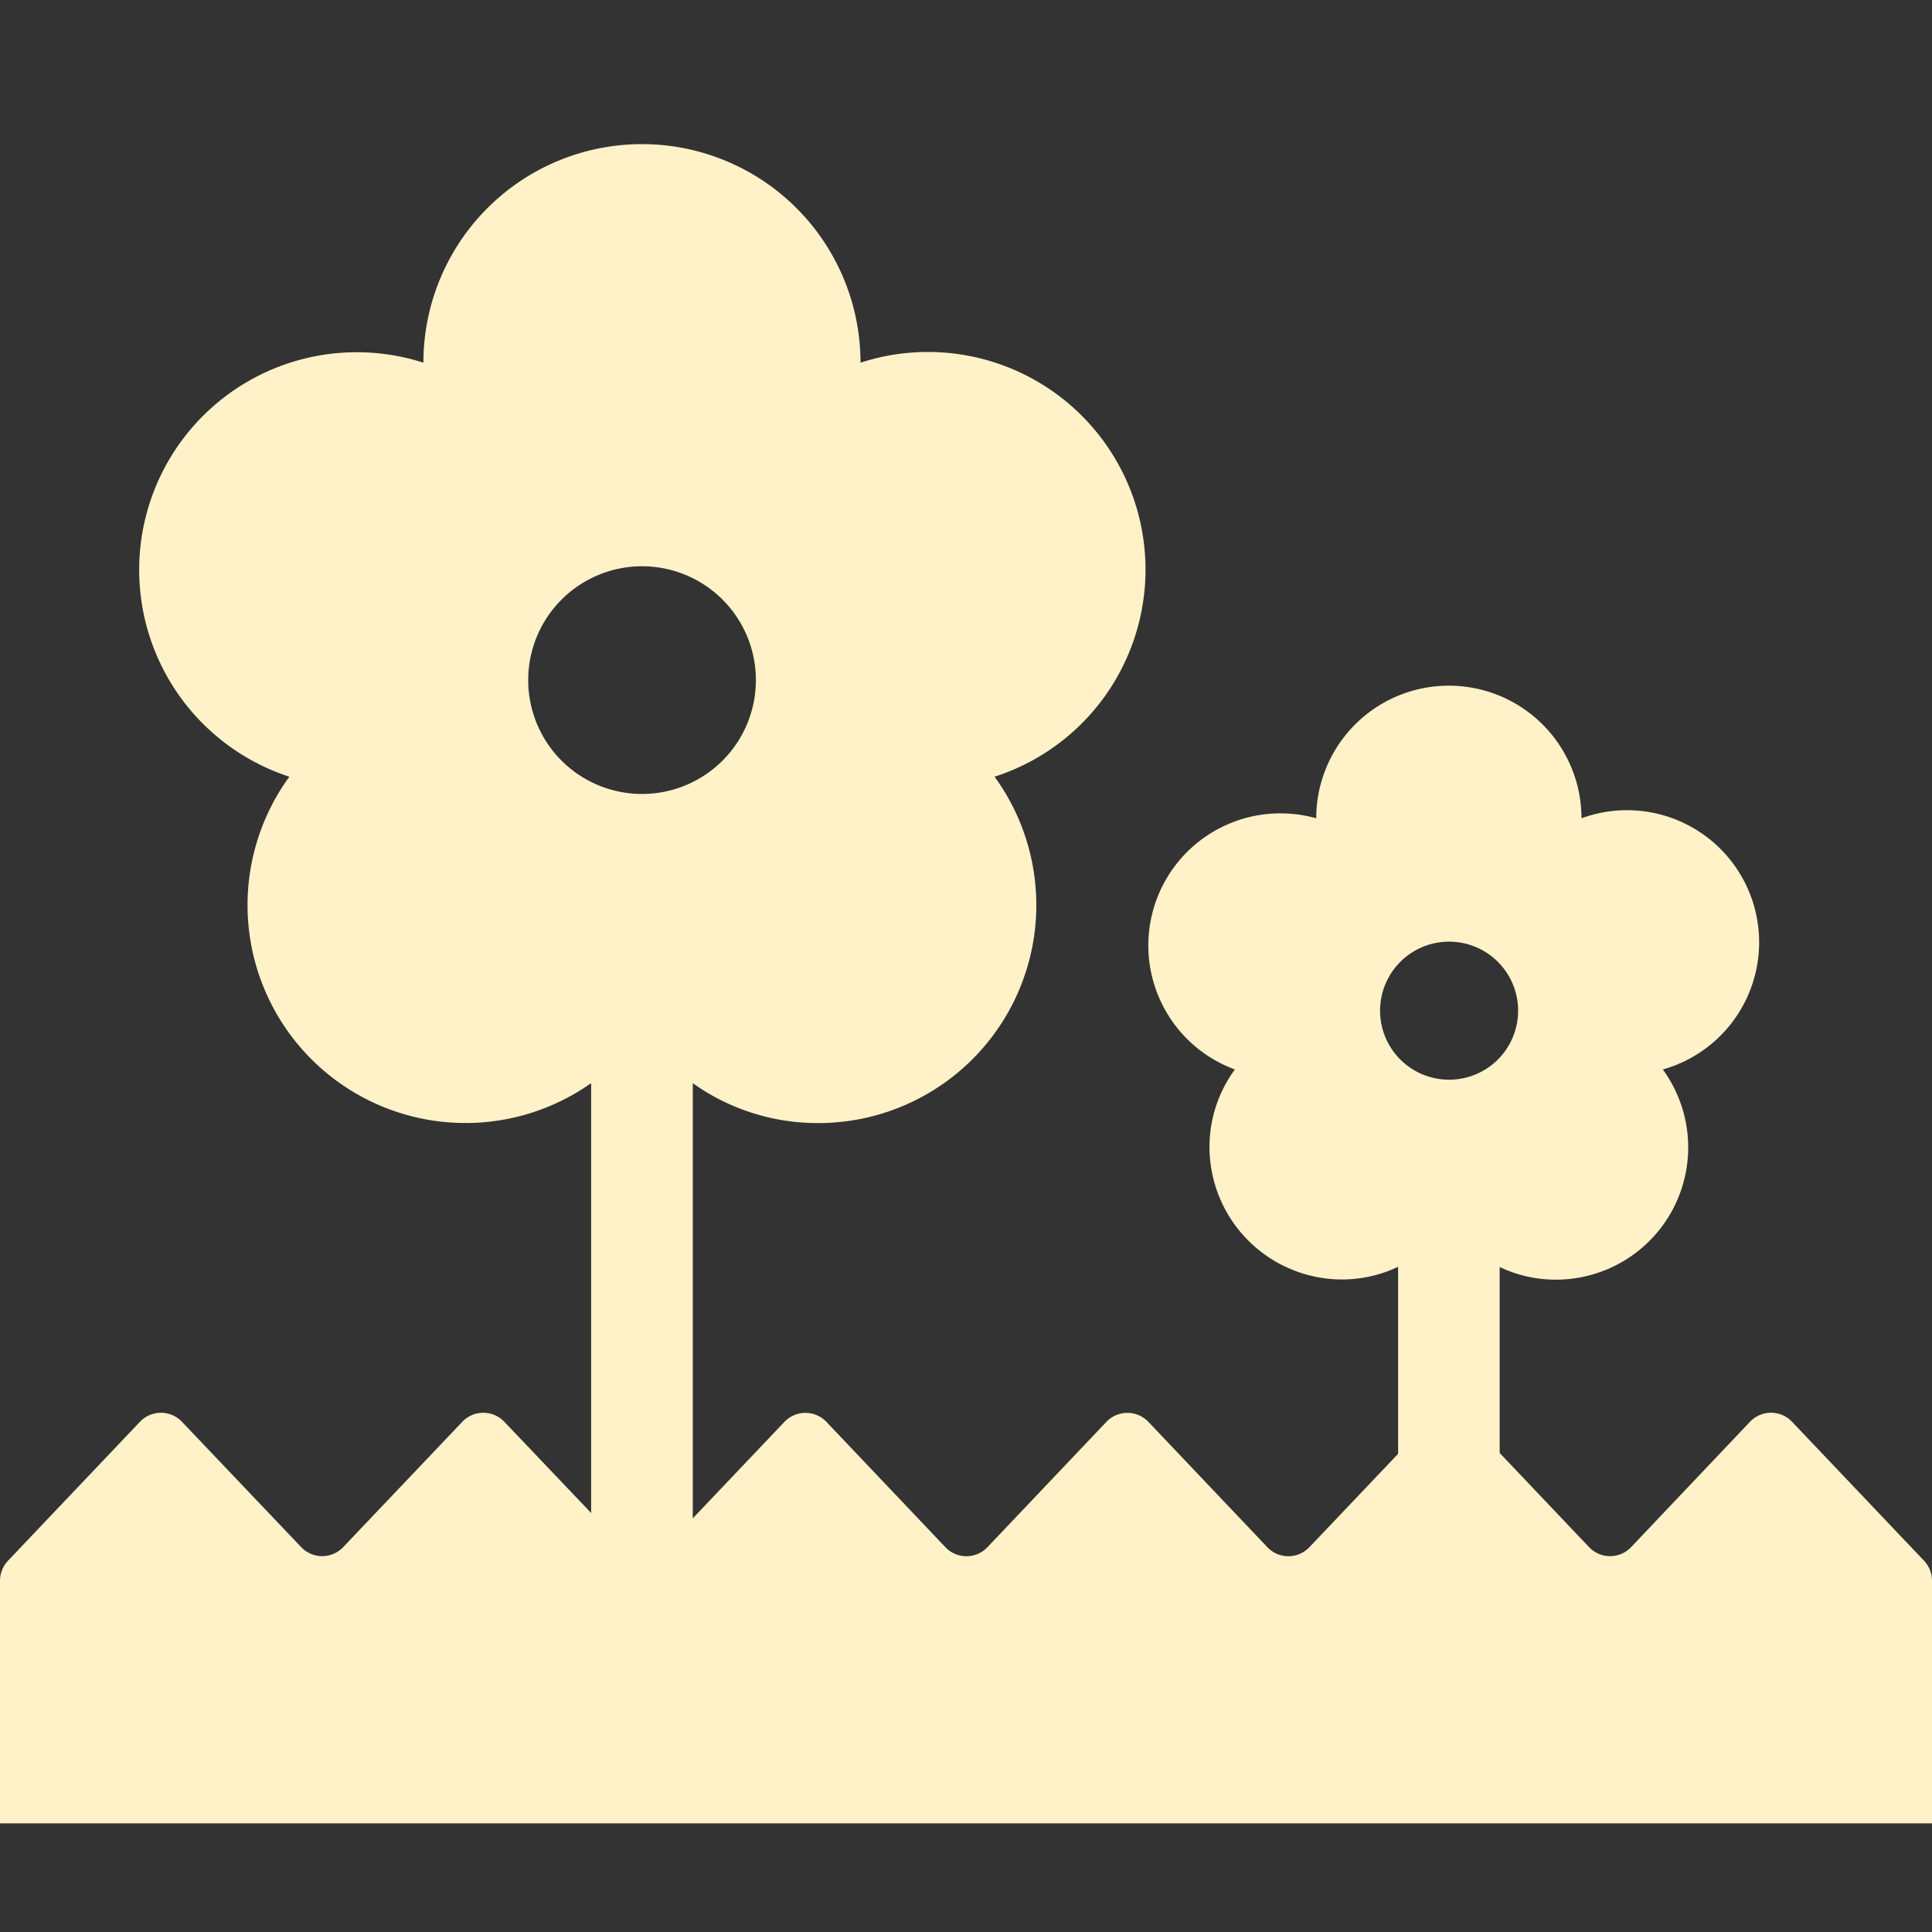 <svg xmlns="http://www.w3.org/2000/svg" width="40" height="40" viewBox="0 0 40 40">
  <rect x="0" y="0" width="40" height="40" fill="#333333" stroke="none"/>
  <g id="ic-flower" transform="translate(-990 -7704)">
    <g id="花壇アイコン" transform="translate(990 7673.4)">
      <path id="Path_2600" data-name="Path 2600" d="M39.836,62.914,37.1,60.034a.6.6,0,0,0-.866,0l-2.466,2.6a.6.6,0,0,1-.866,0l-1.853-1.952v-3.85a2.7,2.7,0,0,0,1.156.262,2.739,2.739,0,0,0,2.222-4.352,2.735,2.735,0,1,0-1.684-5.2,2.746,2.746,0,0,0-5.492,0,2.735,2.735,0,0,0-1.684,5.2,2.712,2.712,0,0,0-.526,1.6,2.747,2.747,0,0,0,2.747,2.748,2.71,2.71,0,0,0,1.158-.262V60.7l-1.839,1.936a.6.6,0,0,1-.865,0l-2.468-2.6a.6.6,0,0,0-.865,0l-2.468,2.6a.6.6,0,0,1-.865,0l-2.468-2.6a.6.6,0,0,0-.865,0l-1.9,2V53.026a4.453,4.453,0,0,0,2.586.826,4.514,4.514,0,0,0,3.662-7.171,4.505,4.505,0,1,0-2.775-8.572,4.525,4.525,0,0,0-9.05,0,4.505,4.505,0,0,0-2.775,8.572,4.512,4.512,0,0,0,6.248,6.344v8.9l-1.8-1.891a.6.6,0,0,0-.865,0l-2.471,2.6a.6.6,0,0,1-.865,0l-2.473-2.6a.6.6,0,0,0-.865,0L.165,62.914A.6.6,0,0,0,0,63.325V68.35H40V63.325A.6.6,0,0,0,39.836,62.914Zm-28.9-18.23a2.357,2.357,0,1,1,2.356,2.354A2.356,2.356,0,0,1,10.936,44.684ZM30,52.954a1.429,1.429,0,1,1,1.431-1.428A1.428,1.428,0,0,1,30,52.954Z" fill="#fff2c8"/>
    </g>
    <rect id="Rectangle_846" data-name="Rectangle 846" width="40" height="40" transform="translate(990 7704)" fill="none"/>
  </g>
</svg>
